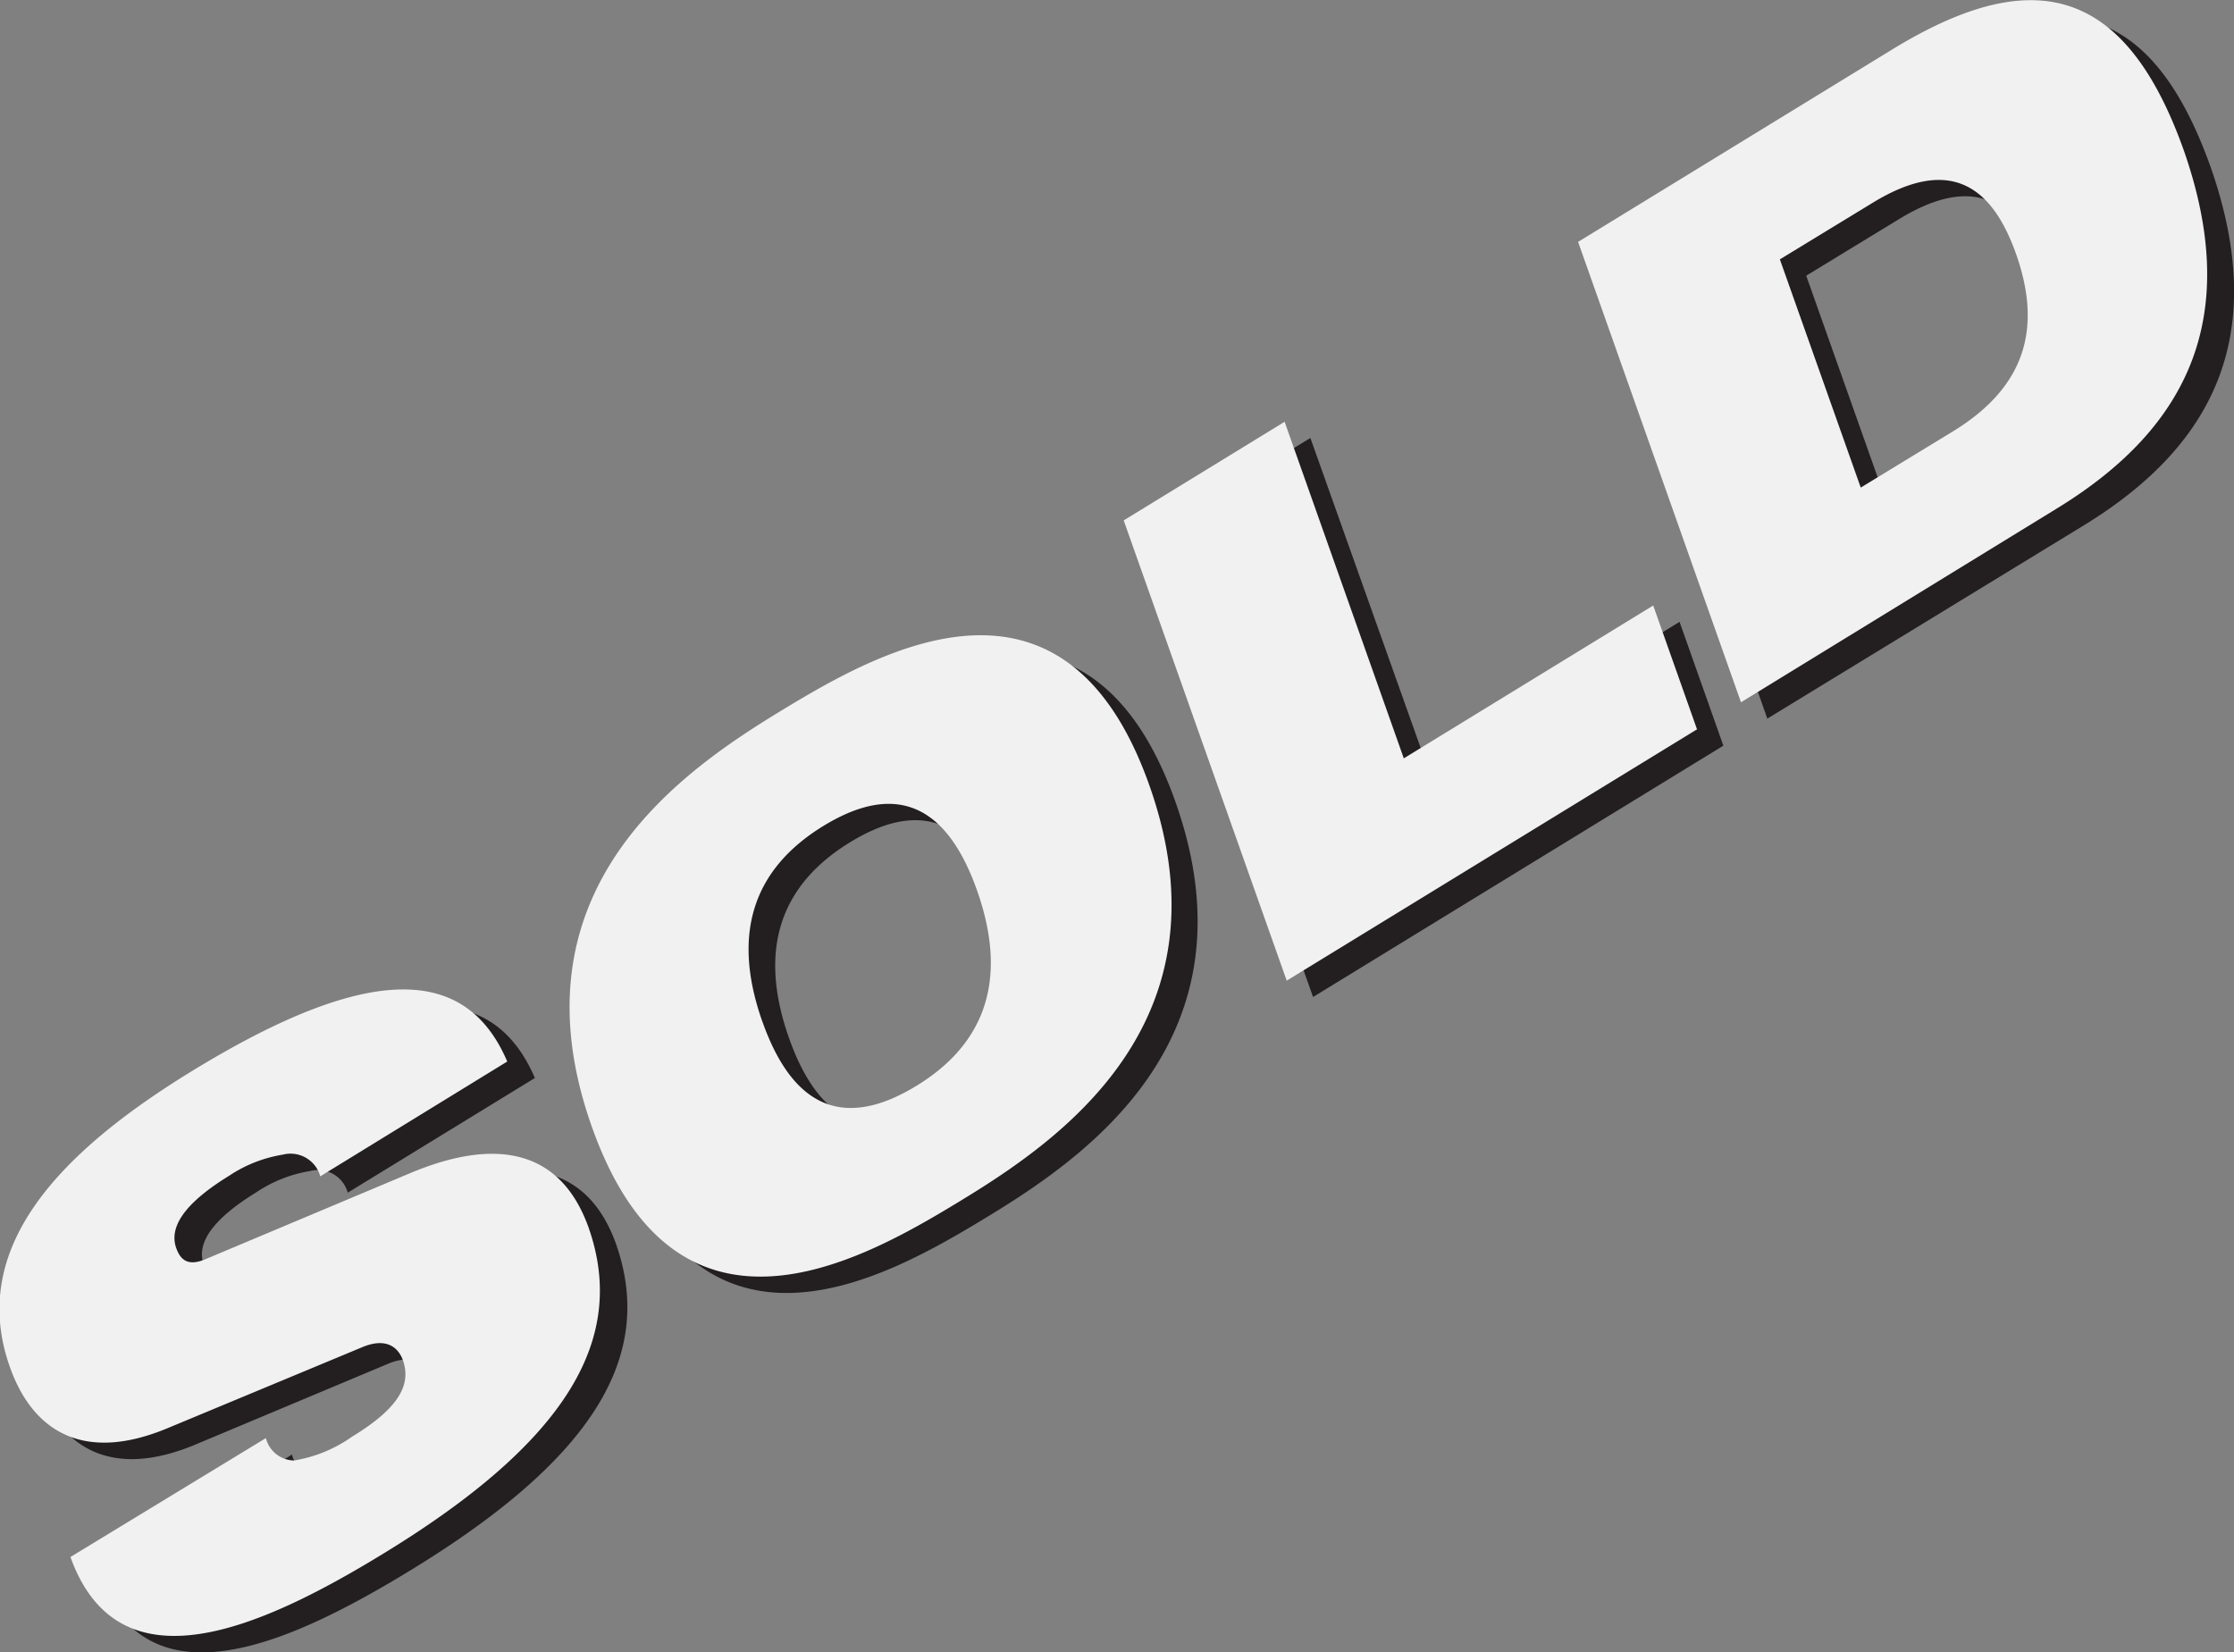 <svg id="Layer_1" data-name="Layer 1" xmlns="http://www.w3.org/2000/svg" xmlns:xlink="http://www.w3.org/1999/xlink" viewBox="0 0 158.55 117.28"><rect x="0" y="0" width="158.55" height="117.28" fill="#808080" stroke="none"/><defs><style>.cls-1{fill:none;}.cls-2{clip-path:url(#clip-path);}.cls-3{fill:#231f20;}.cls-4{fill:#f1f1f2;}</style><clipPath id="clip-path" transform="translate(-176 -195.72)"><rect class="cls-1" x="176" y="195.72" width="158.55" height="117.28"/></clipPath></defs><title>sold-waremark</title><g class="cls-2"><path class="cls-3" d="M301.43,246.73L323.91,233c9.6-5.88,13-13.89,9-25.37-4.26-12-11-13.16-20.77-7.16l-22.23,13.63Zm2.76-31.44,6.56-4c5.22-3.2,8.37-1.56,10.2,3.61s0.76,9.39-4.46,12.59l-6.56,4Zm-35,51.2,29.12-17.84-3.11-8.79L277.5,250.7,269,226.81l-11.42,7ZM232,269.41c-2.35-6.64-.32-11.06,4.34-13.91s8.54-2.06,10.89,4.58,0.32,11.06-4.34,13.91S234.33,276,232,269.41m-12.15,7.44c6,16.94,19,9.62,26,5.38s19.57-12.66,13.57-29.6-19-9.62-26-5.37-19.57,12.66-13.57,29.6m-16.25,15.64c1.64-.67,2.5,0,2.84.93,0.55,1.56,0,3.25-3.59,5.43a9.88,9.88,0,0,1-4.13,1.7,2.1,2.1,0,0,1-2-1.59l-13.77,8.44c3.44,9.59,13.53,5.08,22.32-.31,12.84-7.87,17.26-15.14,14.44-23.11-2-5.54-6.6-6.38-12.69-3.81l-14.46,6.07c-1.2.51-1.77,0.14-2.1-.77-0.49-1.37.35-3.05,3.75-5.14a9.63,9.63,0,0,1,3.81-1.5,2.19,2.19,0,0,1,2.66,1.54l13.28-8.14c-2.85-6.66-9.5-7.21-22.38.68-9.4,5.76-15.92,12.54-12.92,21,1.62,4.58,5.23,6.82,11.16,4.36Z" transform="translate(-176 -195.72)"/><path class="cls-4" d="M299.56,245.57L322,231.8c9.6-5.88,13-13.89,9-25.37-4.26-12-11-13.16-20.77-7.16L288,212.89Zm2.76-31.44,6.56-4c5.22-3.2,8.37-1.56,10.2,3.61s0.76,9.39-4.46,12.59l-6.56,4Zm-35,51.2,29.12-17.84-3.11-8.79-17.7,10.85-8.46-23.89-11.42,7Zm-37.21,2.92c-2.35-6.64-.32-11.06,4.34-13.91s8.54-2.06,10.89,4.58S245.65,270,241,272.82s-8.54,2.06-10.89-4.58M218,275.69c6,16.94,19,9.62,26,5.37s19.57-12.66,13.57-29.6-19-9.62-26-5.37S212,258.75,218,275.69m-16.25,15.64c1.64-.67,2.5,0,2.84.93,0.55,1.56,0,3.25-3.59,5.43a9.88,9.88,0,0,1-4.13,1.7,2.1,2.1,0,0,1-2-1.59L181,306.24c3.44,9.59,13.53,5.08,22.32-.31,12.84-7.87,17.26-15.14,14.44-23.11-2-5.54-6.6-6.38-12.69-3.81l-14.46,6.08c-1.2.51-1.77,0.14-2.1-.77-0.49-1.37.35-3.05,3.75-5.14a9.63,9.63,0,0,1,3.81-1.5,2.19,2.19,0,0,1,2.66,1.54L212,271.07c-2.85-6.66-9.5-7.21-22.38.68-9.4,5.76-15.92,12.54-12.92,21,1.62,4.58,5.23,6.82,11.16,4.36Z" transform="translate(-176 -195.72)"/></g></svg>